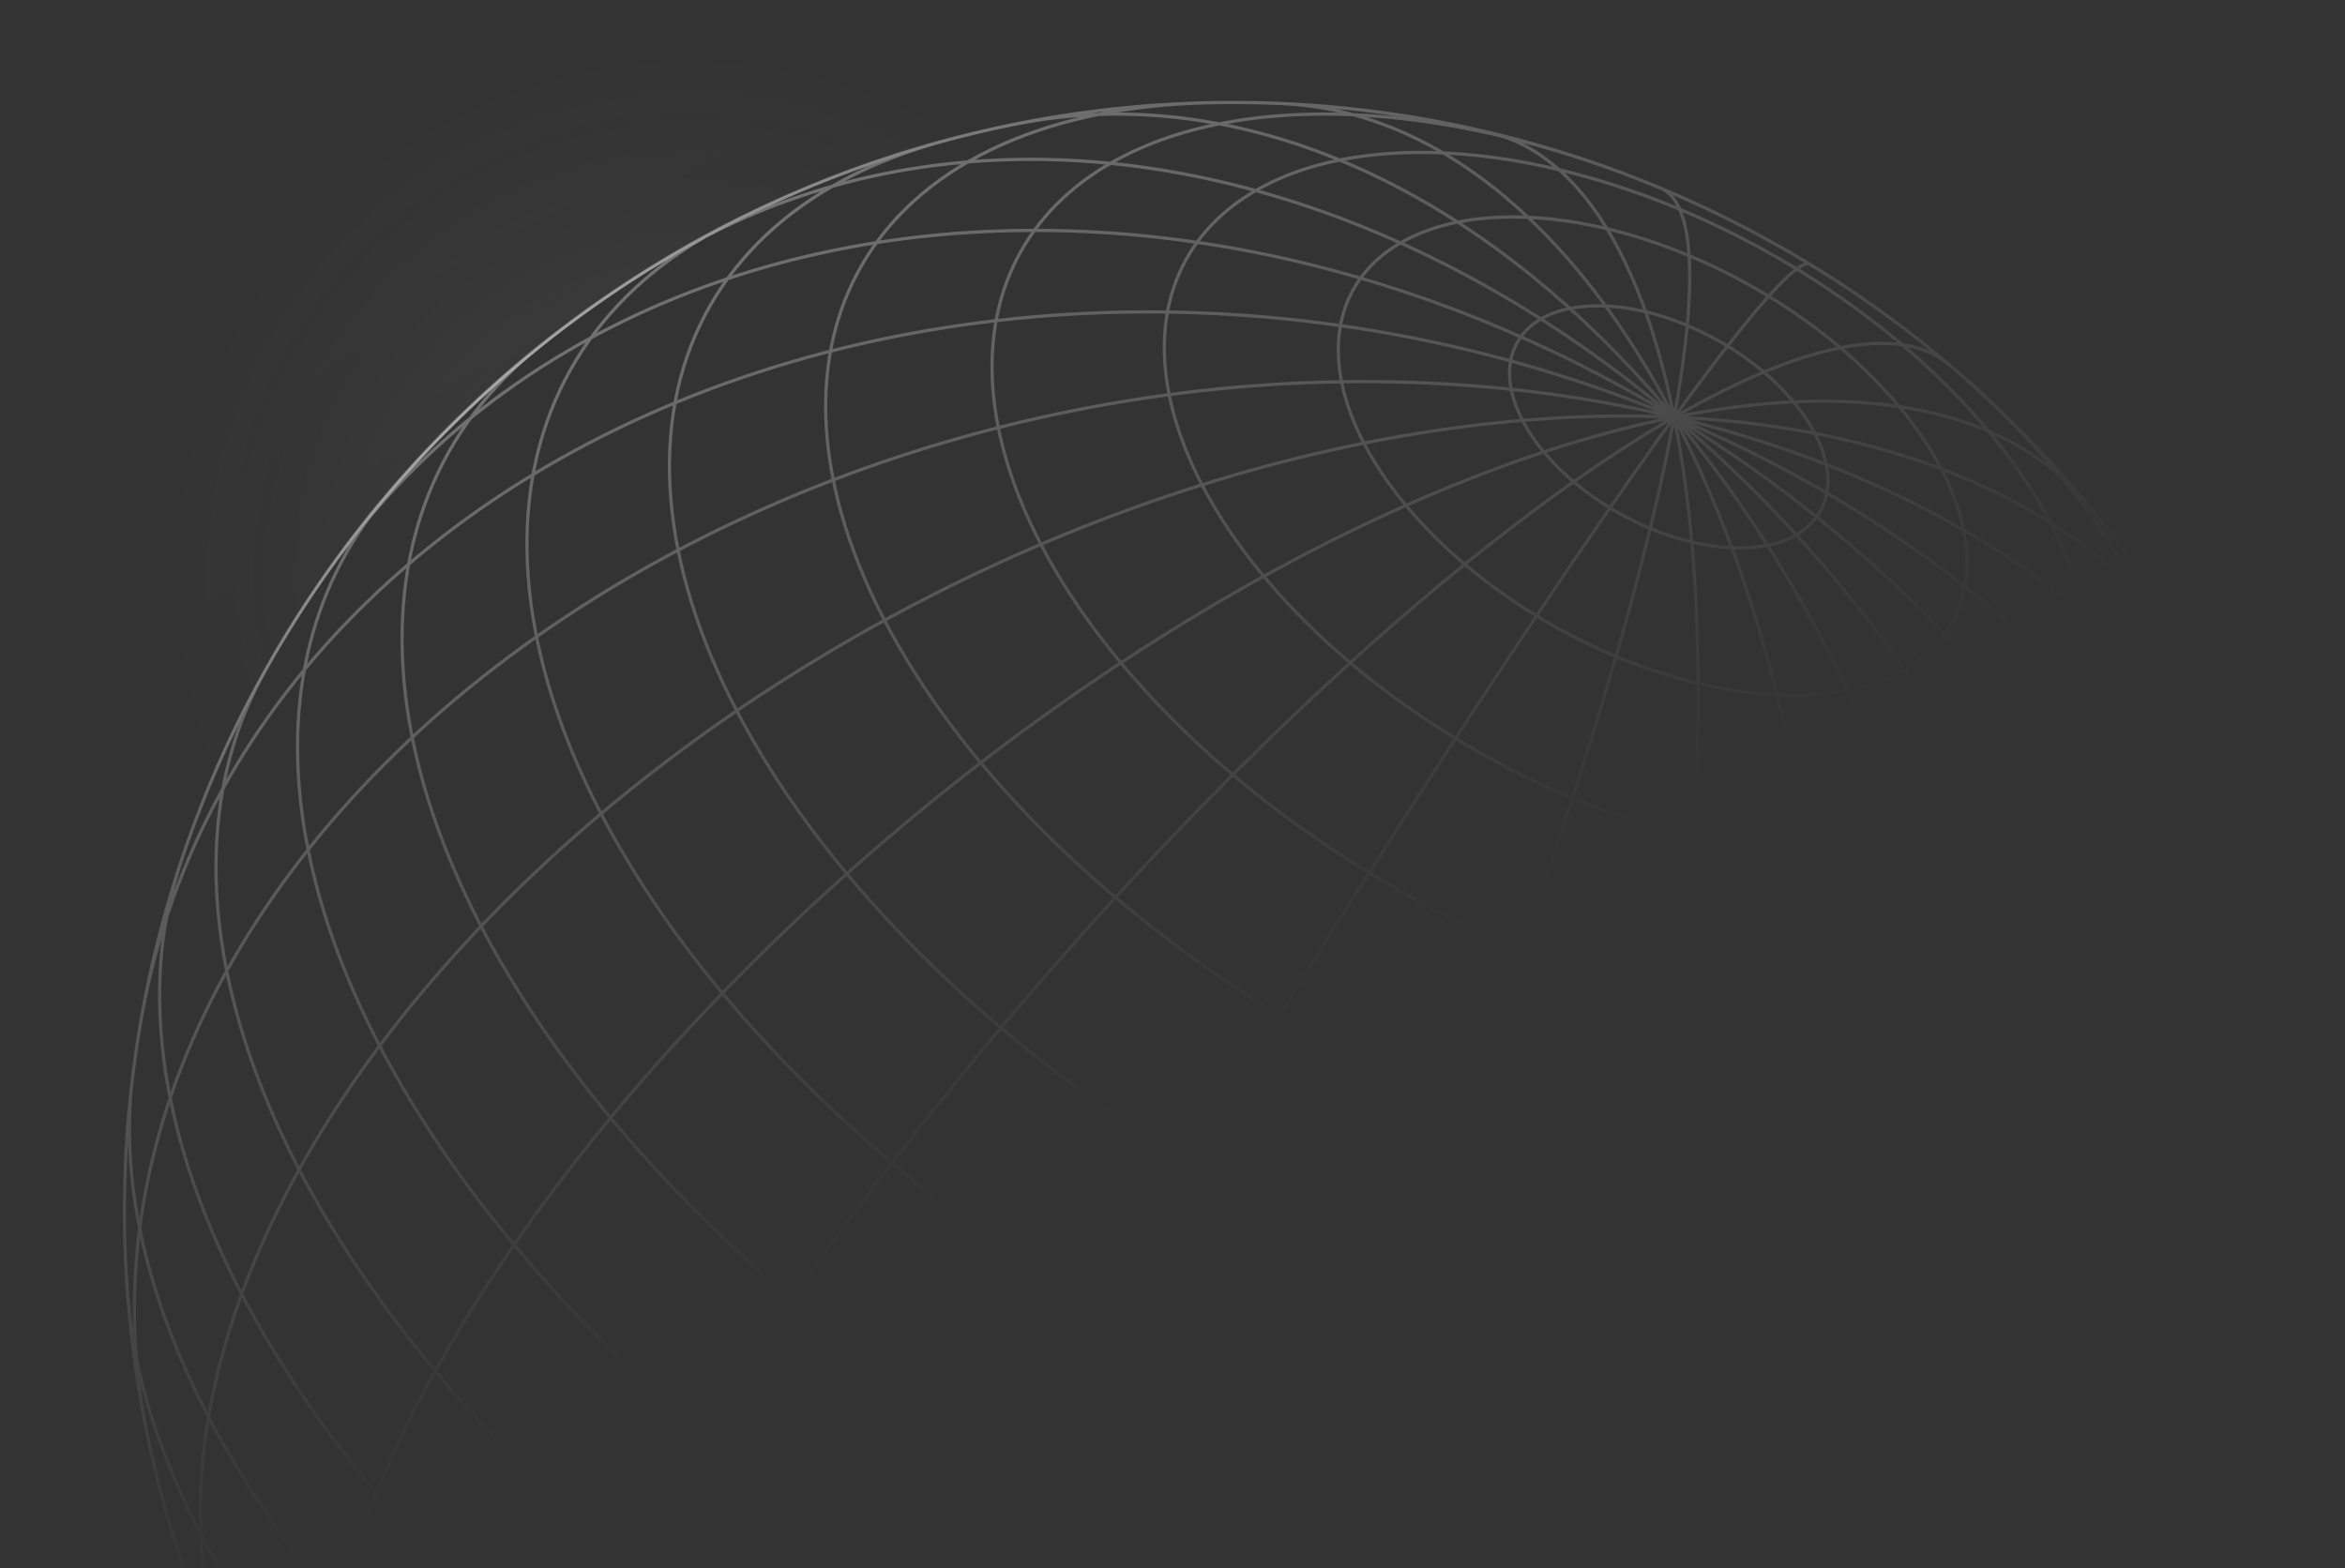 <svg xmlns="http://www.w3.org/2000/svg" width="1015" height="679" fill="none" viewBox="0 0 1015 679"><rect x="0" y="0" width="1015" height="679" fill="#333333" stroke="none"/><mask id="mask0_1015_5349" style="mask-type:alpha" width="1109" height="679" x="0" y="0" maskUnits="userSpaceOnUse"><rect width="1108.46" height="678.381" fill="url(#paint0_linear_1015_5349)"/></mask><g mask="url(#mask0_1015_5349)"><path stroke="#B2B2B2" stroke-width="1.396" d="M284.212 934.142C280.085 931.625 287.602 910.243 305.952 872.103C324.301 833.964 352.861 780.429 388.746 716.858C424.631 653.288 466.583 581.947 510.388 510.018C554.212 438.055 598.338 368.056 638.316 306.983C678.328 245.929 712.797 195.99 738.253 162.201C763.727 128.377 779.293 111.913 783.42 114.429M223.942 890.748C206.799 876.243 204.265 845.057 216.571 800.328C228.912 755.618 255.695 698.895 294.208 635.931C332.721 572.966 381.657 505.952 436.047 441.654C490.456 377.32 548.395 317.956 604.05 269.496C659.74 221.056 711.177 185.21 753.226 165.621C795.275 146.032 826.45 143.356 843.612 157.827M165.144 831.521C140.432 801.853 133.219 758.546 144.163 705.919C155.106 653.291 183.898 593.193 227.587 531.665C271.276 470.137 328.344 409.347 393.061 355.408C457.777 301.47 527.862 256.307 596.229 224.428C664.631 192.568 728.912 175.084 782.685 173.773C836.439 172.497 877.751 187.397 902.43 217.046M108.278 746.185C84.192 700.022 80.184 644.392 96.68 584.921C113.175 525.45 149.591 464.24 202.217 407.406C254.877 350.59 321.902 300.18 396.587 261.209C471.273 222.239 551.007 196.178 627.719 185.507C704.466 174.855 775.499 180.074 833.689 200.575C891.879 221.075 935.197 256.224 959.283 302.388M63.259 618.573C51.073 557.773 60.843 493.669 91.588 432.724C122.332 371.778 172.956 316.122 238.399 271.391C303.842 226.659 381.771 194.386 464.363 177.817C546.956 161.249 631.302 161.015 708.931 177.084C786.56 193.153 854.718 224.982 906.566 269.36C958.414 313.737 992.137 369.159 1004.32 429.959M61.667 438.31C73.798 371.655 107.536 310.171 159.503 260.022C211.436 209.854 279.764 172.788 357.63 152.518C435.477 132.281 520.09 129.545 602.963 144.663C685.855 159.747 764.079 192.136 829.76 238.535C895.442 284.935 946.351 343.703 977.257 408.969C1008.16 474.236 1018.08 543.656 1005.95 610.311M145.542 242.236C206.679 158.103 306.195 107.095 422.246 100.482C538.297 93.869 661.331 132.188 764.297 206.972C867.262 281.755 941.754 386.946 971.341 499.316C1000.91 611.719 983.211 722.13 922.108 806.282M293.978 108.588C379.356 59.34 486.517 55.876 591.871 99.019C697.226 142.161 792.142 228.286 855.726 338.559C919.33 448.797 946.407 574.1 930.978 686.894C915.549 799.688 858.929 890.731 773.551 939.978M439.48 53.741C524.234 36.756 615.444 70.023 693.07 146.277C770.695 222.53 828.331 335.428 853.355 460.221C878.38 585.013 868.671 711.448 826.435 811.692C784.199 911.935 712.848 977.82 628.093 994.805M555.09 44.867C623.422 47.913 686.725 101.346 731.061 193.385C775.398 285.423 797.1 408.595 791.491 535.735C785.829 662.89 753.288 783.609 700.958 871.375C648.628 959.141 580.862 1006.76 512.531 1003.71M645.119 57.499C689.588 68.09 720.485 127.468 731.049 222.491C741.613 317.514 730.965 440.464 701.419 564.283C671.892 688.067 625.89 802.614 573.578 882.664C521.265 962.714 466.897 1001.74 422.447 991.113M718.855 81.498C737.224 89.184 735.308 143.186 713.586 231.644C691.863 320.102 652.105 435.78 603.026 553.199C553.948 670.618 499.6 780.216 451.876 857.828C404.204 935.425 367.102 974.739 348.732 967.054M369.476 975.209C322.633 958.135 277.147 932.876 237.891 902.139M544.474 1004.07C470.56 1005.74 384.012 981.709 304.334 937.463C224.655 893.217 158.558 832.439 120.849 768.829M658.841 987.629C564.847 1013 433.568 987.668 313.518 921.004C193.468 854.339 102.566 756.296 74.416 663.095M753.898 950.718C704.348 976.293 637.105 984.632 561.094 974.627C485.083 964.622 403.798 936.776 328.102 894.742C252.405 852.707 185.78 798.462 137.125 739.195C88.451 679.961 59.983 618.474 55.499 562.894M834.454 898.345C786.032 937.256 711.598 954.582 623.226 947.505C534.855 940.428 437.749 909.367 347.703 859.363C257.656 809.36 179.957 743.351 127.234 672.078C74.511 600.805 49.87 528.462 57.303 466.789M901.137 833.101C857.568 884.949 779.486 911.837 681.878 908.614C584.251 905.425 473.891 872.349 371.966 815.75C270.042 759.151 183.626 682.956 129.31 601.771C74.995 520.585 56.543 440.091 77.504 375.734M953.355 757.266C929.888 799.525 887.463 830.224 830.34 846.384C773.183 862.524 703.376 863.51 627.868 849.203C552.36 834.896 473.851 805.852 400.18 764.942C326.509 724.032 260.353 672.743 208.293 616.211C156.233 559.678 120.134 499.882 103.654 442.851C87.14 385.801 90.826 333.545 114.273 291.319M953.355 757.266C891.57 868.527 788.086 950.704 665.71 985.694C543.334 1020.68 412.103 1005.62 300.807 943.814C189.545 882.03 107.368 778.545 72.359 656.203C37.369 533.827 52.436 402.597 114.239 291.3C176.023 180.039 279.508 97.862 401.85 62.853C524.226 27.863 655.457 42.929 766.753 104.733C878.015 166.517 960.191 270.001 995.201 392.343C1030.19 514.72 1015.14 646.004 953.355 757.266ZM990.124 672.851C974.107 722.078 935.765 759.58 879.502 781.067C823.257 802.52 751.414 807.092 672.207 794.189C592.98 781.321 509.601 751.504 431.673 708.23C353.71 664.937 284.358 609.941 231.553 549.492C178.749 489.043 144.598 425.657 133.11 366.592C121.588 307.508 133.188 255.155 166.491 215.484M1010.24 581.792C1003.58 636.891 971.662 680.7 918.684 707.515C865.686 734.364 794.057 742.917 713.229 732.124C632.401 721.331 546.116 691.651 465.682 646.986C385.248 602.321 314.442 544.766 262.552 481.86C210.662 418.955 180.058 353.631 174.833 294.451C169.607 235.27 189.923 185.017 233.155 150.275M1012.13 485.691C1016.94 545.223 993.958 594.851 946.686 627.08C899.414 659.31 830.418 672.424 750.067 664.411C669.716 656.398 582.42 627.73 501.334 582.702C420.248 537.675 349.731 478.709 300.488 414.758C251.211 350.788 225.869 285.287 228.238 228.123C230.607 170.958 260.622 125.238 313.662 97.829M993.212 385.49C1012 447.754 1001.16 502.688 962.593 540.603C924.021 578.517 860.21 596.936 782.442 592.603C704.708 588.289 618.053 561.459 537.859 516.927C457.666 472.395 389.117 413.04 344.329 349.317C299.575 285.613 281.477 221.709 293.271 168.925C305.065 116.141 345.989 77.871 408.753 60.937M946.711 279.718C983.745 342.279 990.263 402.448 964.795 447.099C939.326 491.75 883.959 517.284 810.803 518.072C737.628 518.895 652.572 494.929 574.232 451.426C495.892 407.924 430.586 348.392 392.602 285.843C354.618 223.293 347.005 162.831 371.444 117.608C395.883 72.385 450.402 46.111 523.085 44.477M829.684 146.461C882.115 187.524 920.325 235.916 937.318 282.722C954.276 329.508 948.853 371.547 921.985 401.004C895.118 430.46 848.685 445.325 791.242 442.891C733.799 440.457 669.278 420.843 609.648 387.73C549.983 354.598 499.26 310.217 466.829 262.742C434.397 215.268 422.469 167.996 433.271 129.618C444.072 91.24 476.856 64.394 525.57 54.076C574.25 43.738 635.561 50.611 698.133 73.41M894.319 323.837C878.23 352.811 842.706 369.466 795.622 370.135C748.504 370.784 693.679 355.386 643.181 327.344C592.648 299.283 550.595 260.884 526.273 220.564C501.917 180.224 497.291 141.319 513.399 112.31C529.489 83.336 565.013 66.681 612.096 66.012C659.214 65.363 714.039 80.761 764.538 108.803C815.036 136.845 857.123 175.263 881.445 215.583C905.767 255.904 910.408 294.863 894.319 323.837ZM844.944 269.425C833.983 289.164 809.816 300.492 777.771 300.933C745.726 301.374 708.37 290.916 674.006 271.833C639.642 252.751 610.998 226.604 594.451 199.135C577.886 171.701 574.727 145.198 585.688 125.458C596.649 105.719 620.816 94.391 652.861 93.95C684.906 93.509 722.263 103.967 756.626 123.049C790.99 142.132 819.634 168.279 836.181 195.748C852.746 223.182 855.906 249.685 844.944 269.425ZM787.916 221.273C776.364 242.076 737.618 242.614 701.366 222.483C665.114 202.352 645.088 169.178 656.64 148.374C668.192 127.571 706.939 127.033 743.191 147.164C779.443 167.295 799.468 200.469 787.916 221.273Z" opacity=".6"/><path fill="url(#paint1_radial_1015_5349)" fill-opacity=".08" stroke="url(#paint2_radial_1015_5349)" stroke-width="1.159" d="M370.959 -86.196C445.718 -61.123 503.129 -2.397 533.355 44.457C268.571 45.029 54.044 259.625 53.587 524.437C-0.278 503.261 -39.821 473.121 -64.98 436.382C-90.26 399.468 -101.045 355.852 -97.208 307.885C-89.533 211.924 -23.333 98.528 102.442 -13.271C202.961 -102.622 295.778 -111.41 370.959 -86.196Z"/></g><defs><linearGradient id="paint0_linear_1015_5349" x1="446.14" x2="689.505" y1="-76.744" y2="372.509" gradientUnits="userSpaceOnUse"><stop stop-color="#fff"/><stop offset="1" stop-color="#fff" stop-opacity="0"/></linearGradient><radialGradient id="paint1_radial_1015_5349" cx="0" cy="0" r="1" gradientTransform="translate(298.542 248.772) rotate(-132.571) scale(228.667 229.067)" gradientUnits="userSpaceOnUse"><stop stop-color="#fff"/><stop offset="1" stop-color="#D9D9D9" stop-opacity="0"/></radialGradient><radialGradient id="paint2_radial_1015_5349" cx="0" cy="0" r="1" gradientTransform="translate(236.37 188.573) rotate(-113.962) scale(136.073 280.182)" gradientUnits="userSpaceOnUse"><stop stop-color="#D9D9D9"/><stop offset="1" stop-color="#D9D9D9" stop-opacity="0"/></radialGradient></defs></svg>
